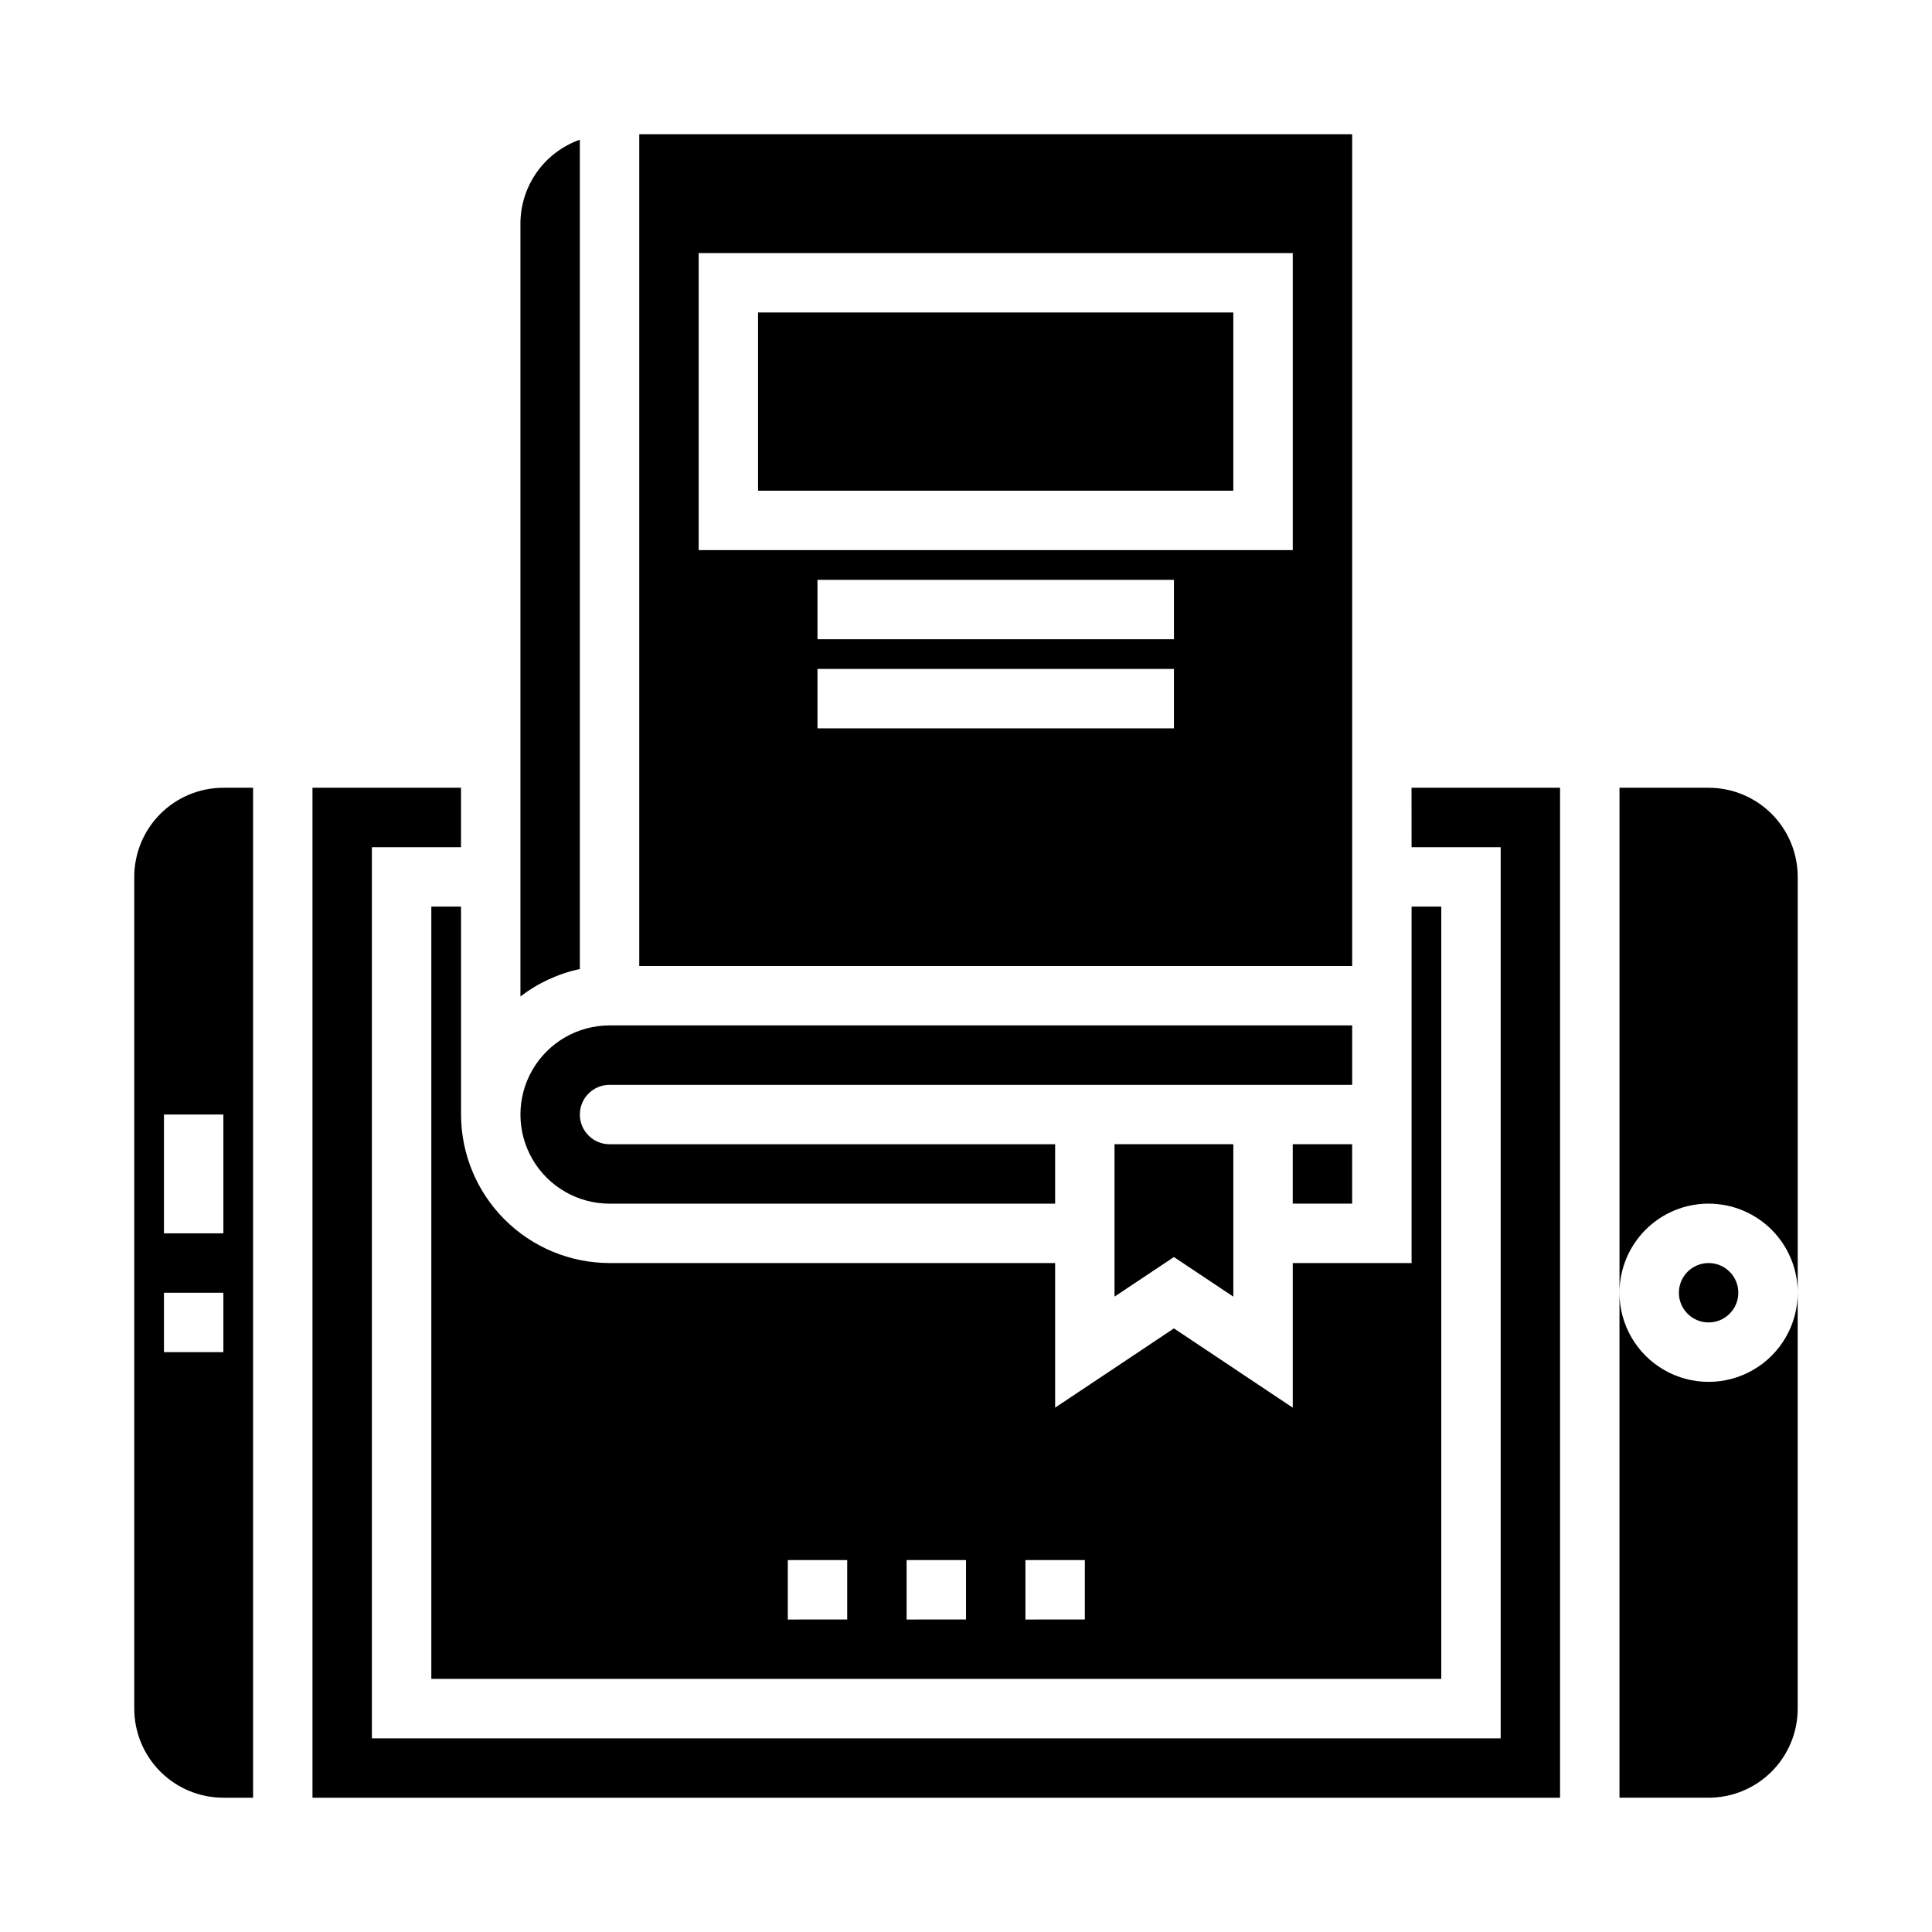 <?xml version="1.0" encoding="UTF-8"?>
<!-- Uploaded to: ICON Repo, www.svgrepo.com, Generator: ICON Repo Mixer Tools -->
<svg fill="#000000" width="800px" height="800px" version="1.1" viewBox="144 144 512 512" xmlns="http://www.w3.org/2000/svg">
 <g>
  <path d="m518.08 368.51h23.617v236.16h-299.14v-236.16h23.617v-15.746h-39.363v267.65h330.62v-267.65h-39.359z"/>
  <path d="m281.92 408.07c4.641-3.562 10.02-6.047 15.746-7.266v-219.78c-4.59 1.621-8.566 4.621-11.383 8.59-2.82 3.969-4.344 8.711-4.363 13.578z"/>
  <path d="m305.54 462.98h118.08v-15.746h-118.08c-4.348 0-7.871-3.523-7.871-7.871s3.523-7.871 7.871-7.871h196.8v-15.746h-196.8c-8.438 0-16.234 4.5-20.453 11.809-4.219 7.309-4.219 16.309 0 23.617 4.219 7.305 12.016 11.809 20.453 11.809z"/>
  <path d="m620.41 486.59c0 8.438-4.5 16.234-11.809 20.453-7.305 4.219-16.309 4.219-23.613 0-7.309-4.219-11.809-12.016-11.809-20.453v133.82h23.617c6.262 0 12.27-2.488 16.699-6.914 4.426-4.43 6.914-10.438 6.914-16.699z"/>
  <path d="m604.67 486.59c0 4.348-3.523 7.871-7.871 7.871-4.348 0-7.875-3.523-7.875-7.871s3.527-7.871 7.875-7.871c4.348 0 7.871 3.523 7.871 7.871"/>
  <path d="m596.8 462.98c6.262 0 12.27 2.484 16.699 6.914 4.426 4.43 6.914 10.438 6.914 16.699v-110.21c0-6.266-2.488-12.27-6.914-16.699-4.43-4.43-10.438-6.918-16.699-6.918h-23.617v133.82c0-6.262 2.488-12.27 6.918-16.699 4.426-4.43 10.434-6.914 16.699-6.914z"/>
  <path d="m179.58 596.8c0 6.262 2.488 12.27 6.918 16.699 4.426 4.426 10.434 6.914 16.699 6.914h7.871v-267.65h-7.871c-6.266 0-12.273 2.488-16.699 6.918-4.43 4.43-6.918 10.434-6.918 16.699zm7.871-157.44h15.746v31.488h-15.746zm0 47.23h15.746v15.742l-15.746 0.004z"/>
  <path d="m344.89 226.81h125.95v47.23h-125.95z"/>
  <path d="m502.34 179.58h-188.93v220.42h188.93zm-47.234 157.44h-94.465v-15.746h94.465zm0-23.617h-94.465v-15.742h94.465zm31.488-23.617h-157.44v-78.719h157.44z"/>
  <path d="m455.1 477.13 15.746 10.492v-40.391h-31.488v40.391z"/>
  <path d="m266.18 439.36v-55.105h-7.875v204.67h267.65v-204.67h-7.871v94.465h-31.488v38.328l-31.488-21.008-31.488 20.996v-38.316h-118.08c-10.438-0.012-20.441-4.164-27.82-11.543-7.379-7.379-11.527-17.383-11.539-27.816zm149.57 118.08h15.742v15.742l-15.742 0.004zm-31.488 0h15.742v15.742l-15.742 0.004zm-31.488 0h15.742v15.742l-15.742 0.004z"/>
  <path d="m486.59 447.23h15.742v15.742h-15.742z"/>
 </g>
</svg>